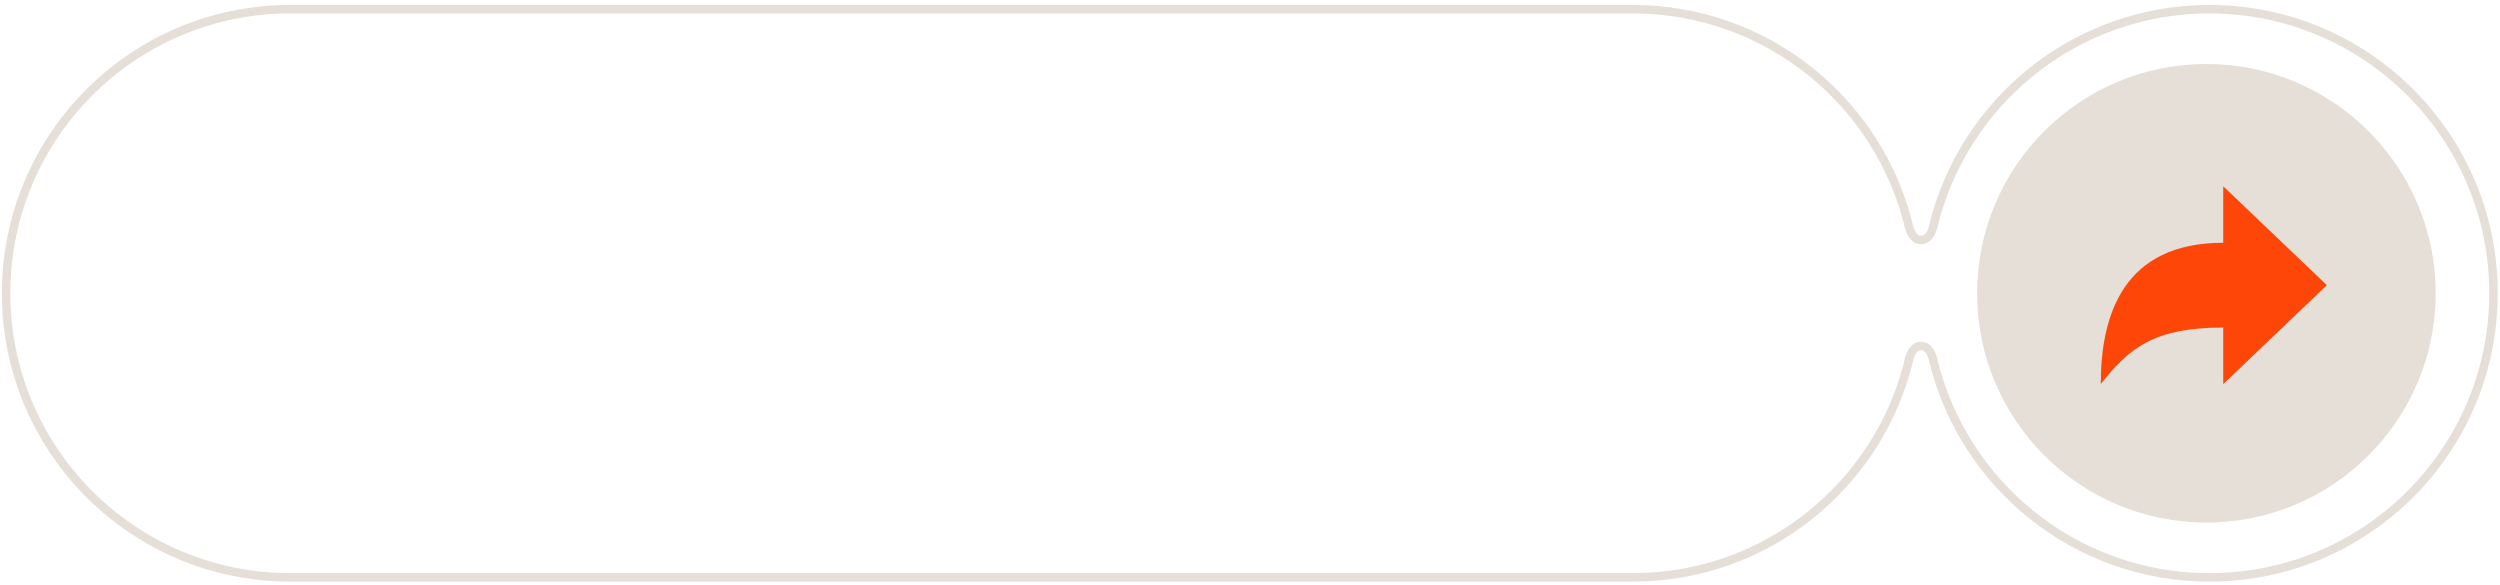 <?xml version="1.0" encoding="UTF-8"?> <svg xmlns="http://www.w3.org/2000/svg" width="295" height="69" viewBox="0 0 295 69" fill="none"><path d="M225.299 42.31L225.299 42.312L225.299 42.312C225.299 42.313 225.299 42.314 225.298 42.315C221.817 57.114 208.527 68.13 192.666 68.13H34.244C15.73 68.13 0.721 53.121 0.721 34.607C0.721 16.093 15.73 1.085 34.244 1.085H192.666C208.486 1.085 221.748 12.044 225.271 26.785C225.271 26.786 225.272 26.787 225.272 26.788L225.273 26.791L225.278 26.815L225.278 26.815C225.302 26.912 225.392 27.244 225.575 27.563C225.743 27.857 226.093 28.313 226.689 28.313C227.284 28.313 227.635 27.857 227.803 27.563C227.985 27.244 228.075 26.912 228.099 26.815L228.104 26.793L228.105 26.788L228.105 26.788C228.106 26.787 228.106 26.786 228.106 26.786C231.629 12.044 244.891 1.085 260.711 1.085C279.225 1.085 294.234 16.093 294.234 34.607C294.234 53.121 279.225 68.13 260.711 68.13C244.85 68.13 231.56 57.114 228.079 42.314C228.079 42.314 228.078 42.313 228.078 42.312L228.078 42.309L228.072 42.287C228.072 42.287 228.072 42.287 228.072 42.287C228.05 42.196 227.965 41.872 227.786 41.56C227.622 41.273 227.278 40.824 226.689 40.824C226.1 40.824 225.755 41.273 225.591 41.56C225.413 41.872 225.327 42.196 225.305 42.287C225.305 42.287 225.305 42.287 225.305 42.287L225.299 42.31Z" stroke="#E6DFD7"></path><circle cx="260.354" cy="34.607" r="27.055" fill="#E6DFD7"></circle><path d="M274.568 33.649L262.341 21.978V28.647C250.64 28.647 247.891 37.038 247.891 45.321C251.268 40.997 254.254 38.651 262.341 38.651V45.321L274.568 33.649Z" fill="#FE4608"></path></svg> 